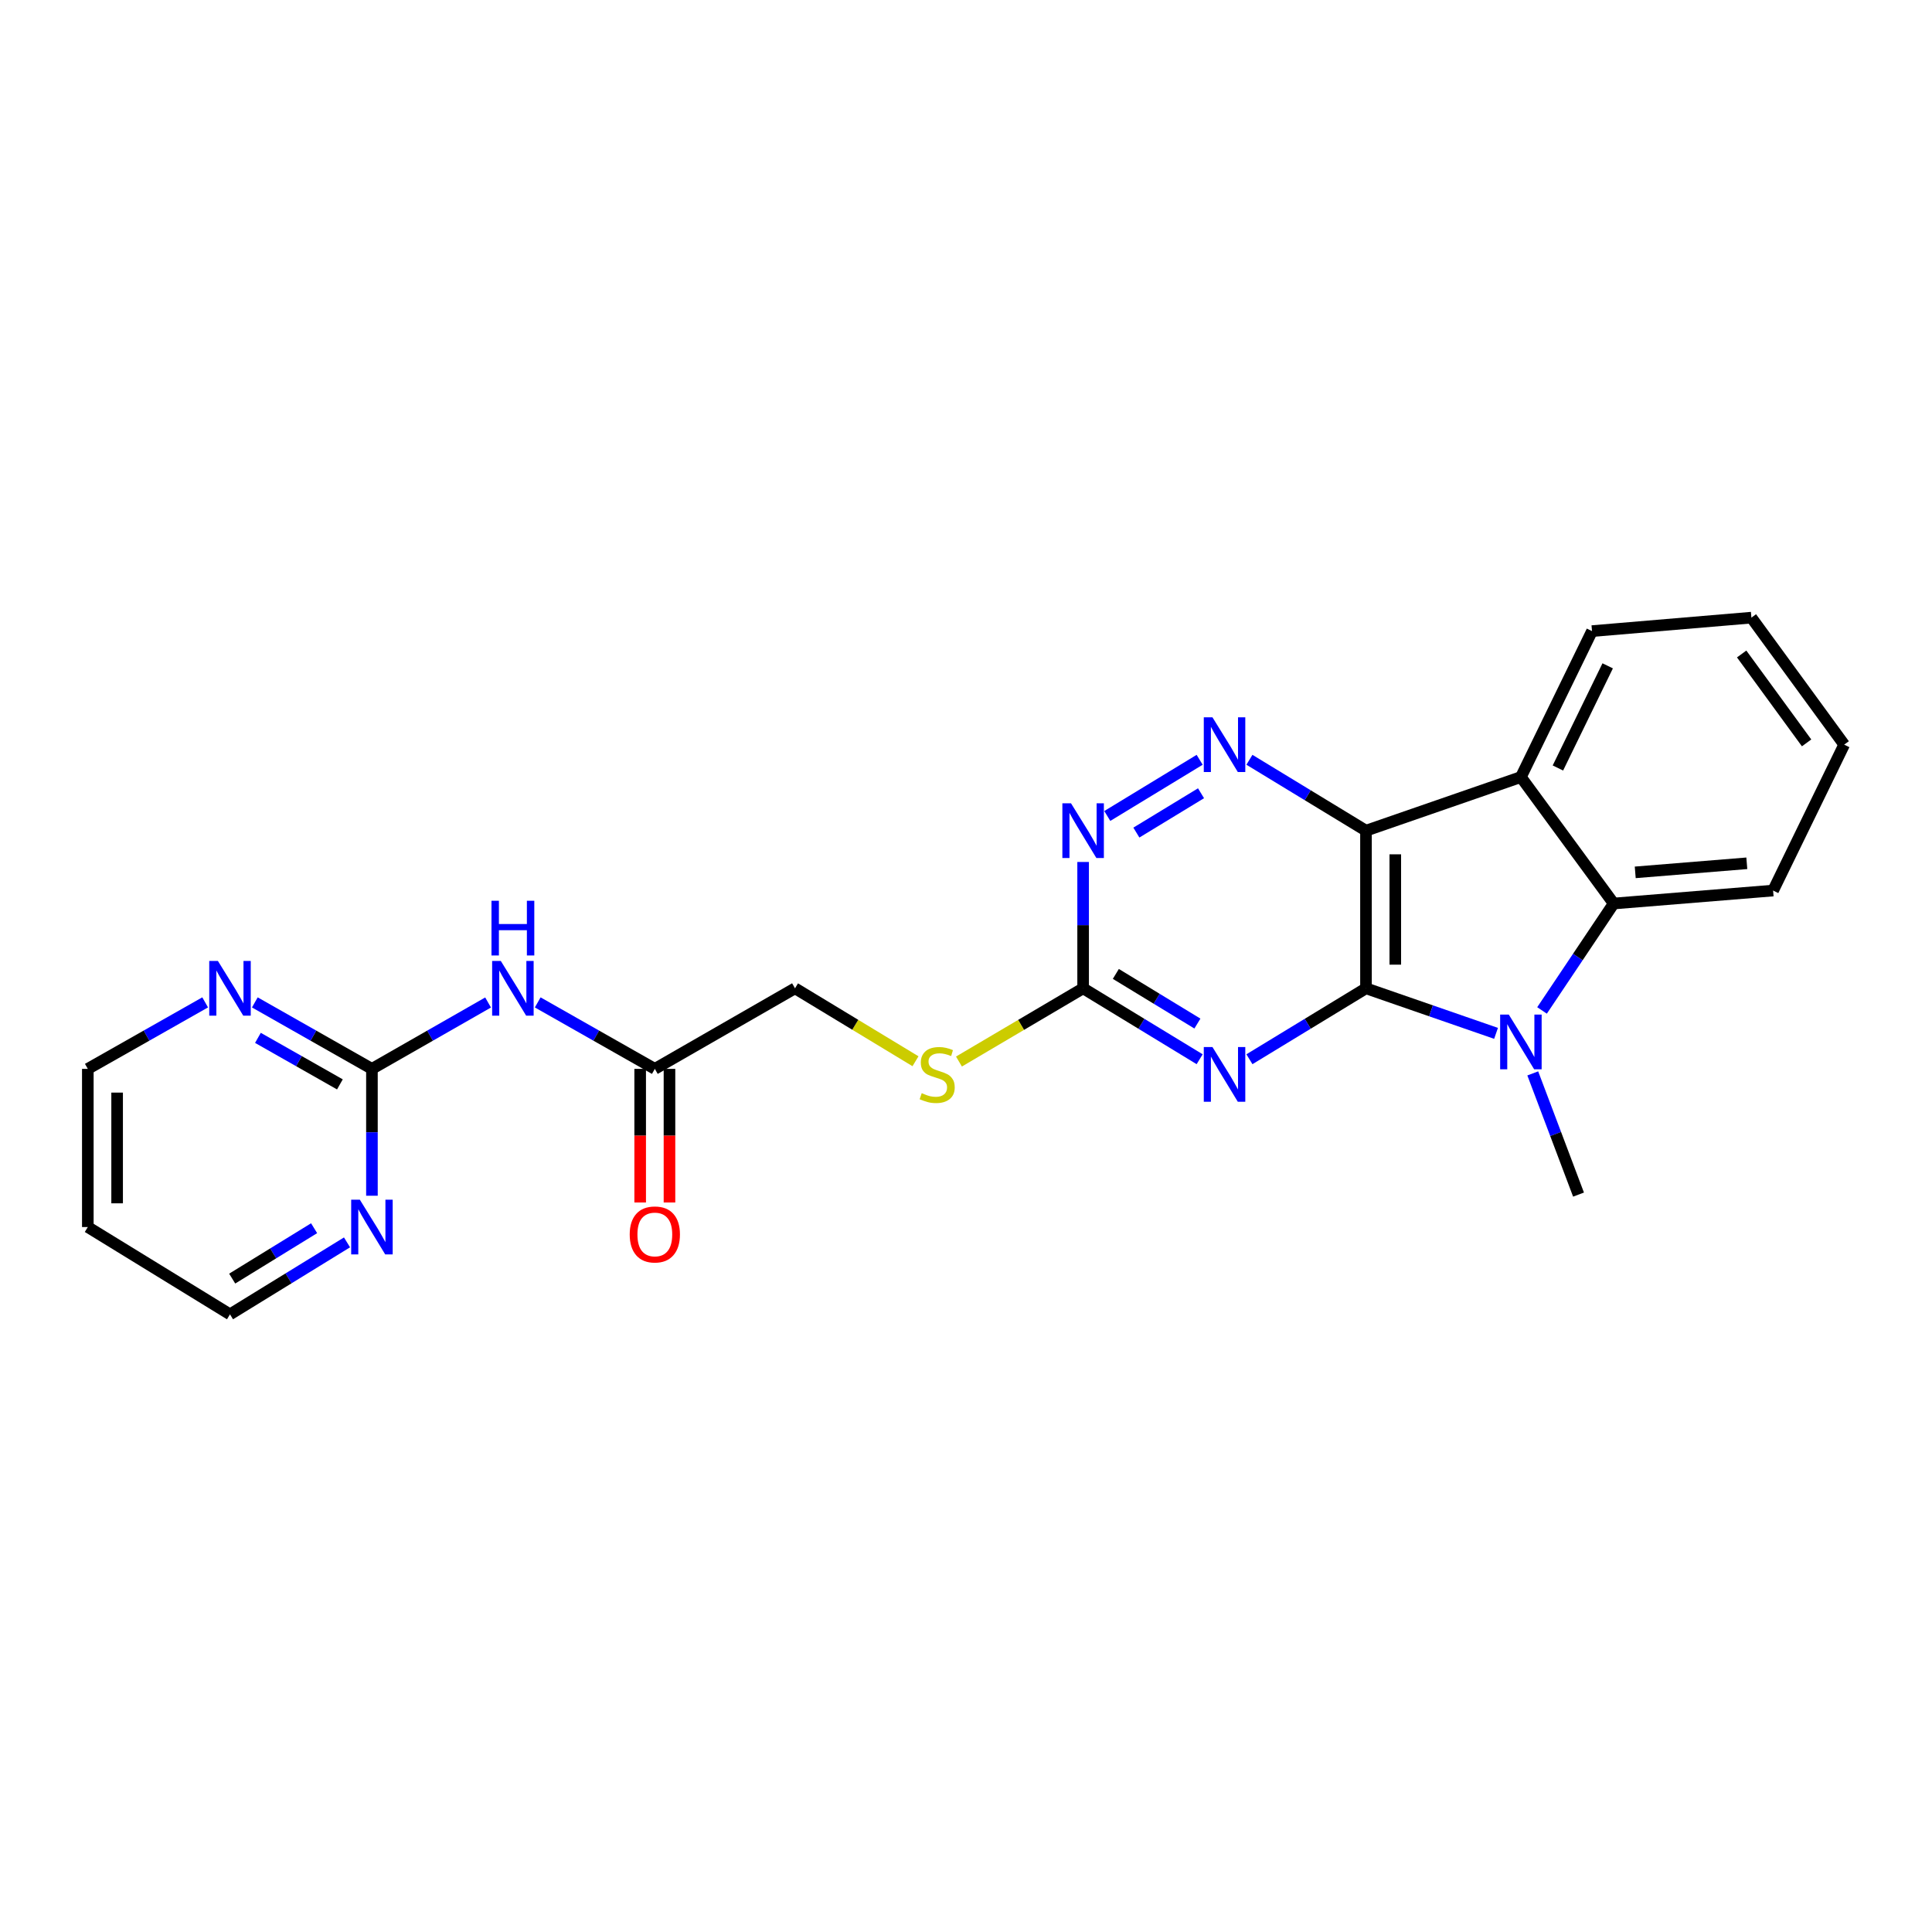 <?xml version='1.0' encoding='iso-8859-1'?>
<svg version='1.1' baseProfile='full'
              xmlns='http://www.w3.org/2000/svg'
                      xmlns:rdkit='http://www.rdkit.org/xml'
                      xmlns:xlink='http://www.w3.org/1999/xlink'
                  xml:space='preserve'
width='1000px' height='1000px' viewBox='0 0 1000 1000'>
<!-- END OF HEADER -->
<rect style='opacity:1.0;fill:#FFFFFF;stroke:none' width='1000' height='1000' x='0' y='0'> </rect>
<path class='bond-0' d='M 707.031,511.545 L 707.031,429.956' style='fill:none;fill-rule:evenodd;stroke:#000000;stroke-width:6px;stroke-linecap:butt;stroke-linejoin:miter;stroke-opacity:1' />
<path class='bond-0' d='M 722.2,499.306 L 722.2,442.194' style='fill:none;fill-rule:evenodd;stroke:#000000;stroke-width:6px;stroke-linecap:butt;stroke-linejoin:miter;stroke-opacity:1' />
<path class='bond-1' d='M 707.031,511.545 L 740.692,523.205' style='fill:none;fill-rule:evenodd;stroke:#000000;stroke-width:6px;stroke-linecap:butt;stroke-linejoin:miter;stroke-opacity:1' />
<path class='bond-1' d='M 740.692,523.205 L 774.352,534.865' style='fill:none;fill-rule:evenodd;stroke:#0000FF;stroke-width:6px;stroke-linecap:butt;stroke-linejoin:miter;stroke-opacity:1' />
<path class='bond-2' d='M 707.031,511.545 L 676.866,529.901' style='fill:none;fill-rule:evenodd;stroke:#000000;stroke-width:6px;stroke-linecap:butt;stroke-linejoin:miter;stroke-opacity:1' />
<path class='bond-2' d='M 676.866,529.901 L 646.701,548.258' style='fill:none;fill-rule:evenodd;stroke:#0000FF;stroke-width:6px;stroke-linecap:butt;stroke-linejoin:miter;stroke-opacity:1' />
<path class='bond-3' d='M 707.031,429.956 L 787.213,402.198' style='fill:none;fill-rule:evenodd;stroke:#000000;stroke-width:6px;stroke-linecap:butt;stroke-linejoin:miter;stroke-opacity:1' />
<path class='bond-4' d='M 707.031,429.956 L 676.866,411.61' style='fill:none;fill-rule:evenodd;stroke:#000000;stroke-width:6px;stroke-linecap:butt;stroke-linejoin:miter;stroke-opacity:1' />
<path class='bond-4' d='M 676.866,411.61 L 646.701,393.263' style='fill:none;fill-rule:evenodd;stroke:#0000FF;stroke-width:6px;stroke-linecap:butt;stroke-linejoin:miter;stroke-opacity:1' />
<path class='bond-5' d='M 798.15,523.003 L 816.698,495.33' style='fill:none;fill-rule:evenodd;stroke:#0000FF;stroke-width:6px;stroke-linecap:butt;stroke-linejoin:miter;stroke-opacity:1' />
<path class='bond-5' d='M 816.698,495.33 L 835.246,467.658' style='fill:none;fill-rule:evenodd;stroke:#000000;stroke-width:6px;stroke-linecap:butt;stroke-linejoin:miter;stroke-opacity:1' />
<path class='bond-16' d='M 793.357,555.591 L 805.201,586.956' style='fill:none;fill-rule:evenodd;stroke:#0000FF;stroke-width:6px;stroke-linecap:butt;stroke-linejoin:miter;stroke-opacity:1' />
<path class='bond-16' d='M 805.201,586.956 L 817.044,618.322' style='fill:none;fill-rule:evenodd;stroke:#000000;stroke-width:6px;stroke-linecap:butt;stroke-linejoin:miter;stroke-opacity:1' />
<path class='bond-6' d='M 620.936,548.257 L 590.78,529.901' style='fill:none;fill-rule:evenodd;stroke:#0000FF;stroke-width:6px;stroke-linecap:butt;stroke-linejoin:miter;stroke-opacity:1' />
<path class='bond-6' d='M 590.78,529.901 L 560.623,511.545' style='fill:none;fill-rule:evenodd;stroke:#000000;stroke-width:6px;stroke-linecap:butt;stroke-linejoin:miter;stroke-opacity:1' />
<path class='bond-6' d='M 619.776,529.793 L 598.666,516.944' style='fill:none;fill-rule:evenodd;stroke:#0000FF;stroke-width:6px;stroke-linecap:butt;stroke-linejoin:miter;stroke-opacity:1' />
<path class='bond-6' d='M 598.666,516.944 L 577.557,504.095' style='fill:none;fill-rule:evenodd;stroke:#000000;stroke-width:6px;stroke-linecap:butt;stroke-linejoin:miter;stroke-opacity:1' />
<path class='bond-17' d='M 787.213,402.198 L 824.022,326.659' style='fill:none;fill-rule:evenodd;stroke:#000000;stroke-width:6px;stroke-linecap:butt;stroke-linejoin:miter;stroke-opacity:1' />
<path class='bond-17' d='M 806.37,397.511 L 832.136,344.634' style='fill:none;fill-rule:evenodd;stroke:#000000;stroke-width:6px;stroke-linecap:butt;stroke-linejoin:miter;stroke-opacity:1' />
<path class='bond-24' d='M 787.213,402.198 L 835.246,467.658' style='fill:none;fill-rule:evenodd;stroke:#000000;stroke-width:6px;stroke-linecap:butt;stroke-linejoin:miter;stroke-opacity:1' />
<path class='bond-25' d='M 620.937,393.265 L 573.128,422.349' style='fill:none;fill-rule:evenodd;stroke:#0000FF;stroke-width:6px;stroke-linecap:butt;stroke-linejoin:miter;stroke-opacity:1' />
<path class='bond-25' d='M 621.649,410.586 L 588.183,430.945' style='fill:none;fill-rule:evenodd;stroke:#0000FF;stroke-width:6px;stroke-linecap:butt;stroke-linejoin:miter;stroke-opacity:1' />
<path class='bond-18' d='M 835.246,467.658 L 917.754,460.95' style='fill:none;fill-rule:evenodd;stroke:#000000;stroke-width:6px;stroke-linecap:butt;stroke-linejoin:miter;stroke-opacity:1' />
<path class='bond-18' d='M 846.393,451.533 L 904.148,446.838' style='fill:none;fill-rule:evenodd;stroke:#000000;stroke-width:6px;stroke-linecap:butt;stroke-linejoin:miter;stroke-opacity:1' />
<path class='bond-8' d='M 560.623,511.545 L 560.623,478.85' style='fill:none;fill-rule:evenodd;stroke:#000000;stroke-width:6px;stroke-linecap:butt;stroke-linejoin:miter;stroke-opacity:1' />
<path class='bond-8' d='M 560.623,478.85 L 560.623,446.156' style='fill:none;fill-rule:evenodd;stroke:#0000FF;stroke-width:6px;stroke-linecap:butt;stroke-linejoin:miter;stroke-opacity:1' />
<path class='bond-13' d='M 560.623,511.545 L 528.49,530.497' style='fill:none;fill-rule:evenodd;stroke:#000000;stroke-width:6px;stroke-linecap:butt;stroke-linejoin:miter;stroke-opacity:1' />
<path class='bond-13' d='M 528.49,530.497 L 496.357,549.449' style='fill:none;fill-rule:evenodd;stroke:#CCCC00;stroke-width:6px;stroke-linecap:butt;stroke-linejoin:miter;stroke-opacity:1' />
<path class='bond-7' d='M 278.324,518.841 L 308.63,536.045' style='fill:none;fill-rule:evenodd;stroke:#0000FF;stroke-width:6px;stroke-linecap:butt;stroke-linejoin:miter;stroke-opacity:1' />
<path class='bond-7' d='M 308.63,536.045 L 338.937,553.249' style='fill:none;fill-rule:evenodd;stroke:#000000;stroke-width:6px;stroke-linecap:butt;stroke-linejoin:miter;stroke-opacity:1' />
<path class='bond-9' d='M 252.631,518.885 L 222.571,536.067' style='fill:none;fill-rule:evenodd;stroke:#0000FF;stroke-width:6px;stroke-linecap:butt;stroke-linejoin:miter;stroke-opacity:1' />
<path class='bond-9' d='M 222.571,536.067 L 192.512,553.249' style='fill:none;fill-rule:evenodd;stroke:#000000;stroke-width:6px;stroke-linecap:butt;stroke-linejoin:miter;stroke-opacity:1' />
<path class='bond-11' d='M 192.512,553.249 L 162.205,536.045' style='fill:none;fill-rule:evenodd;stroke:#000000;stroke-width:6px;stroke-linecap:butt;stroke-linejoin:miter;stroke-opacity:1' />
<path class='bond-11' d='M 162.205,536.045 L 131.898,518.841' style='fill:none;fill-rule:evenodd;stroke:#0000FF;stroke-width:6px;stroke-linecap:butt;stroke-linejoin:miter;stroke-opacity:1' />
<path class='bond-11' d='M 175.932,561.279 L 154.717,549.236' style='fill:none;fill-rule:evenodd;stroke:#000000;stroke-width:6px;stroke-linecap:butt;stroke-linejoin:miter;stroke-opacity:1' />
<path class='bond-11' d='M 154.717,549.236 L 133.502,537.193' style='fill:none;fill-rule:evenodd;stroke:#0000FF;stroke-width:6px;stroke-linecap:butt;stroke-linejoin:miter;stroke-opacity:1' />
<path class='bond-12' d='M 192.512,553.249 L 192.512,586.08' style='fill:none;fill-rule:evenodd;stroke:#000000;stroke-width:6px;stroke-linecap:butt;stroke-linejoin:miter;stroke-opacity:1' />
<path class='bond-12' d='M 192.512,586.08 L 192.512,618.91' style='fill:none;fill-rule:evenodd;stroke:#0000FF;stroke-width:6px;stroke-linecap:butt;stroke-linejoin:miter;stroke-opacity:1' />
<path class='bond-10' d='M 338.937,553.249 L 411.493,511.545' style='fill:none;fill-rule:evenodd;stroke:#000000;stroke-width:6px;stroke-linecap:butt;stroke-linejoin:miter;stroke-opacity:1' />
<path class='bond-14' d='M 331.353,553.249 L 331.353,587.828' style='fill:none;fill-rule:evenodd;stroke:#000000;stroke-width:6px;stroke-linecap:butt;stroke-linejoin:miter;stroke-opacity:1' />
<path class='bond-14' d='M 331.353,587.828 L 331.353,622.406' style='fill:none;fill-rule:evenodd;stroke:#FF0000;stroke-width:6px;stroke-linecap:butt;stroke-linejoin:miter;stroke-opacity:1' />
<path class='bond-14' d='M 346.521,553.249 L 346.521,587.828' style='fill:none;fill-rule:evenodd;stroke:#000000;stroke-width:6px;stroke-linecap:butt;stroke-linejoin:miter;stroke-opacity:1' />
<path class='bond-14' d='M 346.521,587.828 L 346.521,622.406' style='fill:none;fill-rule:evenodd;stroke:#FF0000;stroke-width:6px;stroke-linecap:butt;stroke-linejoin:miter;stroke-opacity:1' />
<path class='bond-20' d='M 106.192,518.83 L 75.823,536.039' style='fill:none;fill-rule:evenodd;stroke:#0000FF;stroke-width:6px;stroke-linecap:butt;stroke-linejoin:miter;stroke-opacity:1' />
<path class='bond-20' d='M 75.823,536.039 L 45.455,553.249' style='fill:none;fill-rule:evenodd;stroke:#000000;stroke-width:6px;stroke-linecap:butt;stroke-linejoin:miter;stroke-opacity:1' />
<path class='bond-21' d='M 179.616,643.05 L 149.331,661.68' style='fill:none;fill-rule:evenodd;stroke:#0000FF;stroke-width:6px;stroke-linecap:butt;stroke-linejoin:miter;stroke-opacity:1' />
<path class='bond-21' d='M 149.331,661.68 L 119.046,680.31' style='fill:none;fill-rule:evenodd;stroke:#000000;stroke-width:6px;stroke-linecap:butt;stroke-linejoin:miter;stroke-opacity:1' />
<path class='bond-21' d='M 162.583,635.719 L 141.383,648.76' style='fill:none;fill-rule:evenodd;stroke:#0000FF;stroke-width:6px;stroke-linecap:butt;stroke-linejoin:miter;stroke-opacity:1' />
<path class='bond-21' d='M 141.383,648.76 L 120.184,661.801' style='fill:none;fill-rule:evenodd;stroke:#000000;stroke-width:6px;stroke-linecap:butt;stroke-linejoin:miter;stroke-opacity:1' />
<path class='bond-15' d='M 473.854,549.299 L 442.673,530.422' style='fill:none;fill-rule:evenodd;stroke:#CCCC00;stroke-width:6px;stroke-linecap:butt;stroke-linejoin:miter;stroke-opacity:1' />
<path class='bond-15' d='M 442.673,530.422 L 411.493,511.545' style='fill:none;fill-rule:evenodd;stroke:#000000;stroke-width:6px;stroke-linecap:butt;stroke-linejoin:miter;stroke-opacity:1' />
<path class='bond-22' d='M 824.022,326.659 L 906.521,319.69' style='fill:none;fill-rule:evenodd;stroke:#000000;stroke-width:6px;stroke-linecap:butt;stroke-linejoin:miter;stroke-opacity:1' />
<path class='bond-23' d='M 917.754,460.95 L 954.545,385.428' style='fill:none;fill-rule:evenodd;stroke:#000000;stroke-width:6px;stroke-linecap:butt;stroke-linejoin:miter;stroke-opacity:1' />
<path class='bond-19' d='M 45.455,635.116 L 119.046,680.31' style='fill:none;fill-rule:evenodd;stroke:#000000;stroke-width:6px;stroke-linecap:butt;stroke-linejoin:miter;stroke-opacity:1' />
<path class='bond-27' d='M 45.455,635.116 L 45.455,553.249' style='fill:none;fill-rule:evenodd;stroke:#000000;stroke-width:6px;stroke-linecap:butt;stroke-linejoin:miter;stroke-opacity:1' />
<path class='bond-27' d='M 60.623,622.836 L 60.623,565.529' style='fill:none;fill-rule:evenodd;stroke:#000000;stroke-width:6px;stroke-linecap:butt;stroke-linejoin:miter;stroke-opacity:1' />
<path class='bond-26' d='M 906.521,319.69 L 954.545,385.428' style='fill:none;fill-rule:evenodd;stroke:#000000;stroke-width:6px;stroke-linecap:butt;stroke-linejoin:miter;stroke-opacity:1' />
<path class='bond-26' d='M 901.476,338.499 L 935.094,384.515' style='fill:none;fill-rule:evenodd;stroke:#000000;stroke-width:6px;stroke-linecap:butt;stroke-linejoin:miter;stroke-opacity:1' />
<path  class='atom-2' d='M 780.953 525.16
L 790.233 540.16
Q 791.153 541.64, 792.633 544.32
Q 794.113 547, 794.193 547.16
L 794.193 525.16
L 797.953 525.16
L 797.953 553.48
L 794.073 553.48
L 784.113 537.08
Q 782.953 535.16, 781.713 532.96
Q 780.513 530.76, 780.153 530.08
L 780.153 553.48
L 776.473 553.48
L 776.473 525.16
L 780.953 525.16
' fill='#0000FF'/>
<path  class='atom-3' d='M 627.559 541.938
L 636.839 556.938
Q 637.759 558.418, 639.239 561.098
Q 640.719 563.778, 640.799 563.938
L 640.799 541.938
L 644.559 541.938
L 644.559 570.258
L 640.679 570.258
L 630.719 553.858
Q 629.559 551.938, 628.319 549.738
Q 627.119 547.538, 626.759 546.858
L 626.759 570.258
L 623.079 570.258
L 623.079 541.938
L 627.559 541.938
' fill='#0000FF'/>
<path  class='atom-5' d='M 627.559 371.268
L 636.839 386.268
Q 637.759 387.748, 639.239 390.428
Q 640.719 393.108, 640.799 393.268
L 640.799 371.268
L 644.559 371.268
L 644.559 399.588
L 640.679 399.588
L 630.719 383.188
Q 629.559 381.268, 628.319 379.068
Q 627.119 376.868, 626.759 376.188
L 626.759 399.588
L 623.079 399.588
L 623.079 371.268
L 627.559 371.268
' fill='#0000FF'/>
<path  class='atom-8' d='M 259.212 497.385
L 268.492 512.385
Q 269.412 513.865, 270.892 516.545
Q 272.372 519.225, 272.452 519.385
L 272.452 497.385
L 276.212 497.385
L 276.212 525.705
L 272.332 525.705
L 262.372 509.305
Q 261.212 507.385, 259.972 505.185
Q 258.772 502.985, 258.412 502.305
L 258.412 525.705
L 254.732 525.705
L 254.732 497.385
L 259.212 497.385
' fill='#0000FF'/>
<path  class='atom-8' d='M 254.392 466.233
L 258.232 466.233
L 258.232 478.273
L 272.712 478.273
L 272.712 466.233
L 276.552 466.233
L 276.552 494.553
L 272.712 494.553
L 272.712 481.473
L 258.232 481.473
L 258.232 494.553
L 254.392 494.553
L 254.392 466.233
' fill='#0000FF'/>
<path  class='atom-9' d='M 554.363 415.796
L 563.643 430.796
Q 564.563 432.276, 566.043 434.956
Q 567.523 437.636, 567.603 437.796
L 567.603 415.796
L 571.363 415.796
L 571.363 444.116
L 567.483 444.116
L 557.523 427.716
Q 556.363 425.796, 555.123 423.596
Q 553.923 421.396, 553.563 420.716
L 553.563 444.116
L 549.883 444.116
L 549.883 415.796
L 554.363 415.796
' fill='#0000FF'/>
<path  class='atom-12' d='M 112.786 497.385
L 122.066 512.385
Q 122.986 513.865, 124.466 516.545
Q 125.946 519.225, 126.026 519.385
L 126.026 497.385
L 129.786 497.385
L 129.786 525.705
L 125.906 525.705
L 115.946 509.305
Q 114.786 507.385, 113.546 505.185
Q 112.346 502.985, 111.986 502.305
L 111.986 525.705
L 108.306 525.705
L 108.306 497.385
L 112.786 497.385
' fill='#0000FF'/>
<path  class='atom-13' d='M 186.252 620.956
L 195.532 635.956
Q 196.452 637.436, 197.932 640.116
Q 199.412 642.796, 199.492 642.956
L 199.492 620.956
L 203.252 620.956
L 203.252 649.276
L 199.372 649.276
L 189.412 632.876
Q 188.252 630.956, 187.012 628.756
Q 185.812 626.556, 185.452 625.876
L 185.452 649.276
L 181.772 649.276
L 181.772 620.956
L 186.252 620.956
' fill='#0000FF'/>
<path  class='atom-14' d='M 477.084 565.818
Q 477.404 565.938, 478.724 566.498
Q 480.044 567.058, 481.484 567.418
Q 482.964 567.738, 484.404 567.738
Q 487.084 567.738, 488.644 566.458
Q 490.204 565.138, 490.204 562.858
Q 490.204 561.298, 489.404 560.338
Q 488.644 559.378, 487.444 558.858
Q 486.244 558.338, 484.244 557.738
Q 481.724 556.978, 480.204 556.258
Q 478.724 555.538, 477.644 554.018
Q 476.604 552.498, 476.604 549.938
Q 476.604 546.378, 479.004 544.178
Q 481.444 541.978, 486.244 541.978
Q 489.524 541.978, 493.244 543.538
L 492.324 546.618
Q 488.924 545.218, 486.364 545.218
Q 483.604 545.218, 482.084 546.378
Q 480.564 547.498, 480.604 549.458
Q 480.604 550.978, 481.364 551.898
Q 482.164 552.818, 483.284 553.338
Q 484.444 553.858, 486.364 554.458
Q 488.924 555.258, 490.444 556.058
Q 491.964 556.858, 493.044 558.498
Q 494.164 560.098, 494.164 562.858
Q 494.164 566.778, 491.524 568.898
Q 488.924 570.978, 484.564 570.978
Q 482.044 570.978, 480.124 570.418
Q 478.244 569.898, 476.004 568.978
L 477.084 565.818
' fill='#CCCC00'/>
<path  class='atom-15' d='M 325.937 638.946
Q 325.937 632.146, 329.297 628.346
Q 332.657 624.546, 338.937 624.546
Q 345.217 624.546, 348.577 628.346
Q 351.937 632.146, 351.937 638.946
Q 351.937 645.826, 348.537 649.746
Q 345.137 653.626, 338.937 653.626
Q 332.697 653.626, 329.297 649.746
Q 325.937 645.866, 325.937 638.946
M 338.937 650.426
Q 343.257 650.426, 345.577 647.546
Q 347.937 644.626, 347.937 638.946
Q 347.937 633.386, 345.577 630.586
Q 343.257 627.746, 338.937 627.746
Q 334.617 627.746, 332.257 630.546
Q 329.937 633.346, 329.937 638.946
Q 329.937 644.666, 332.257 647.546
Q 334.617 650.426, 338.937 650.426
' fill='#FF0000'/>
</svg>
